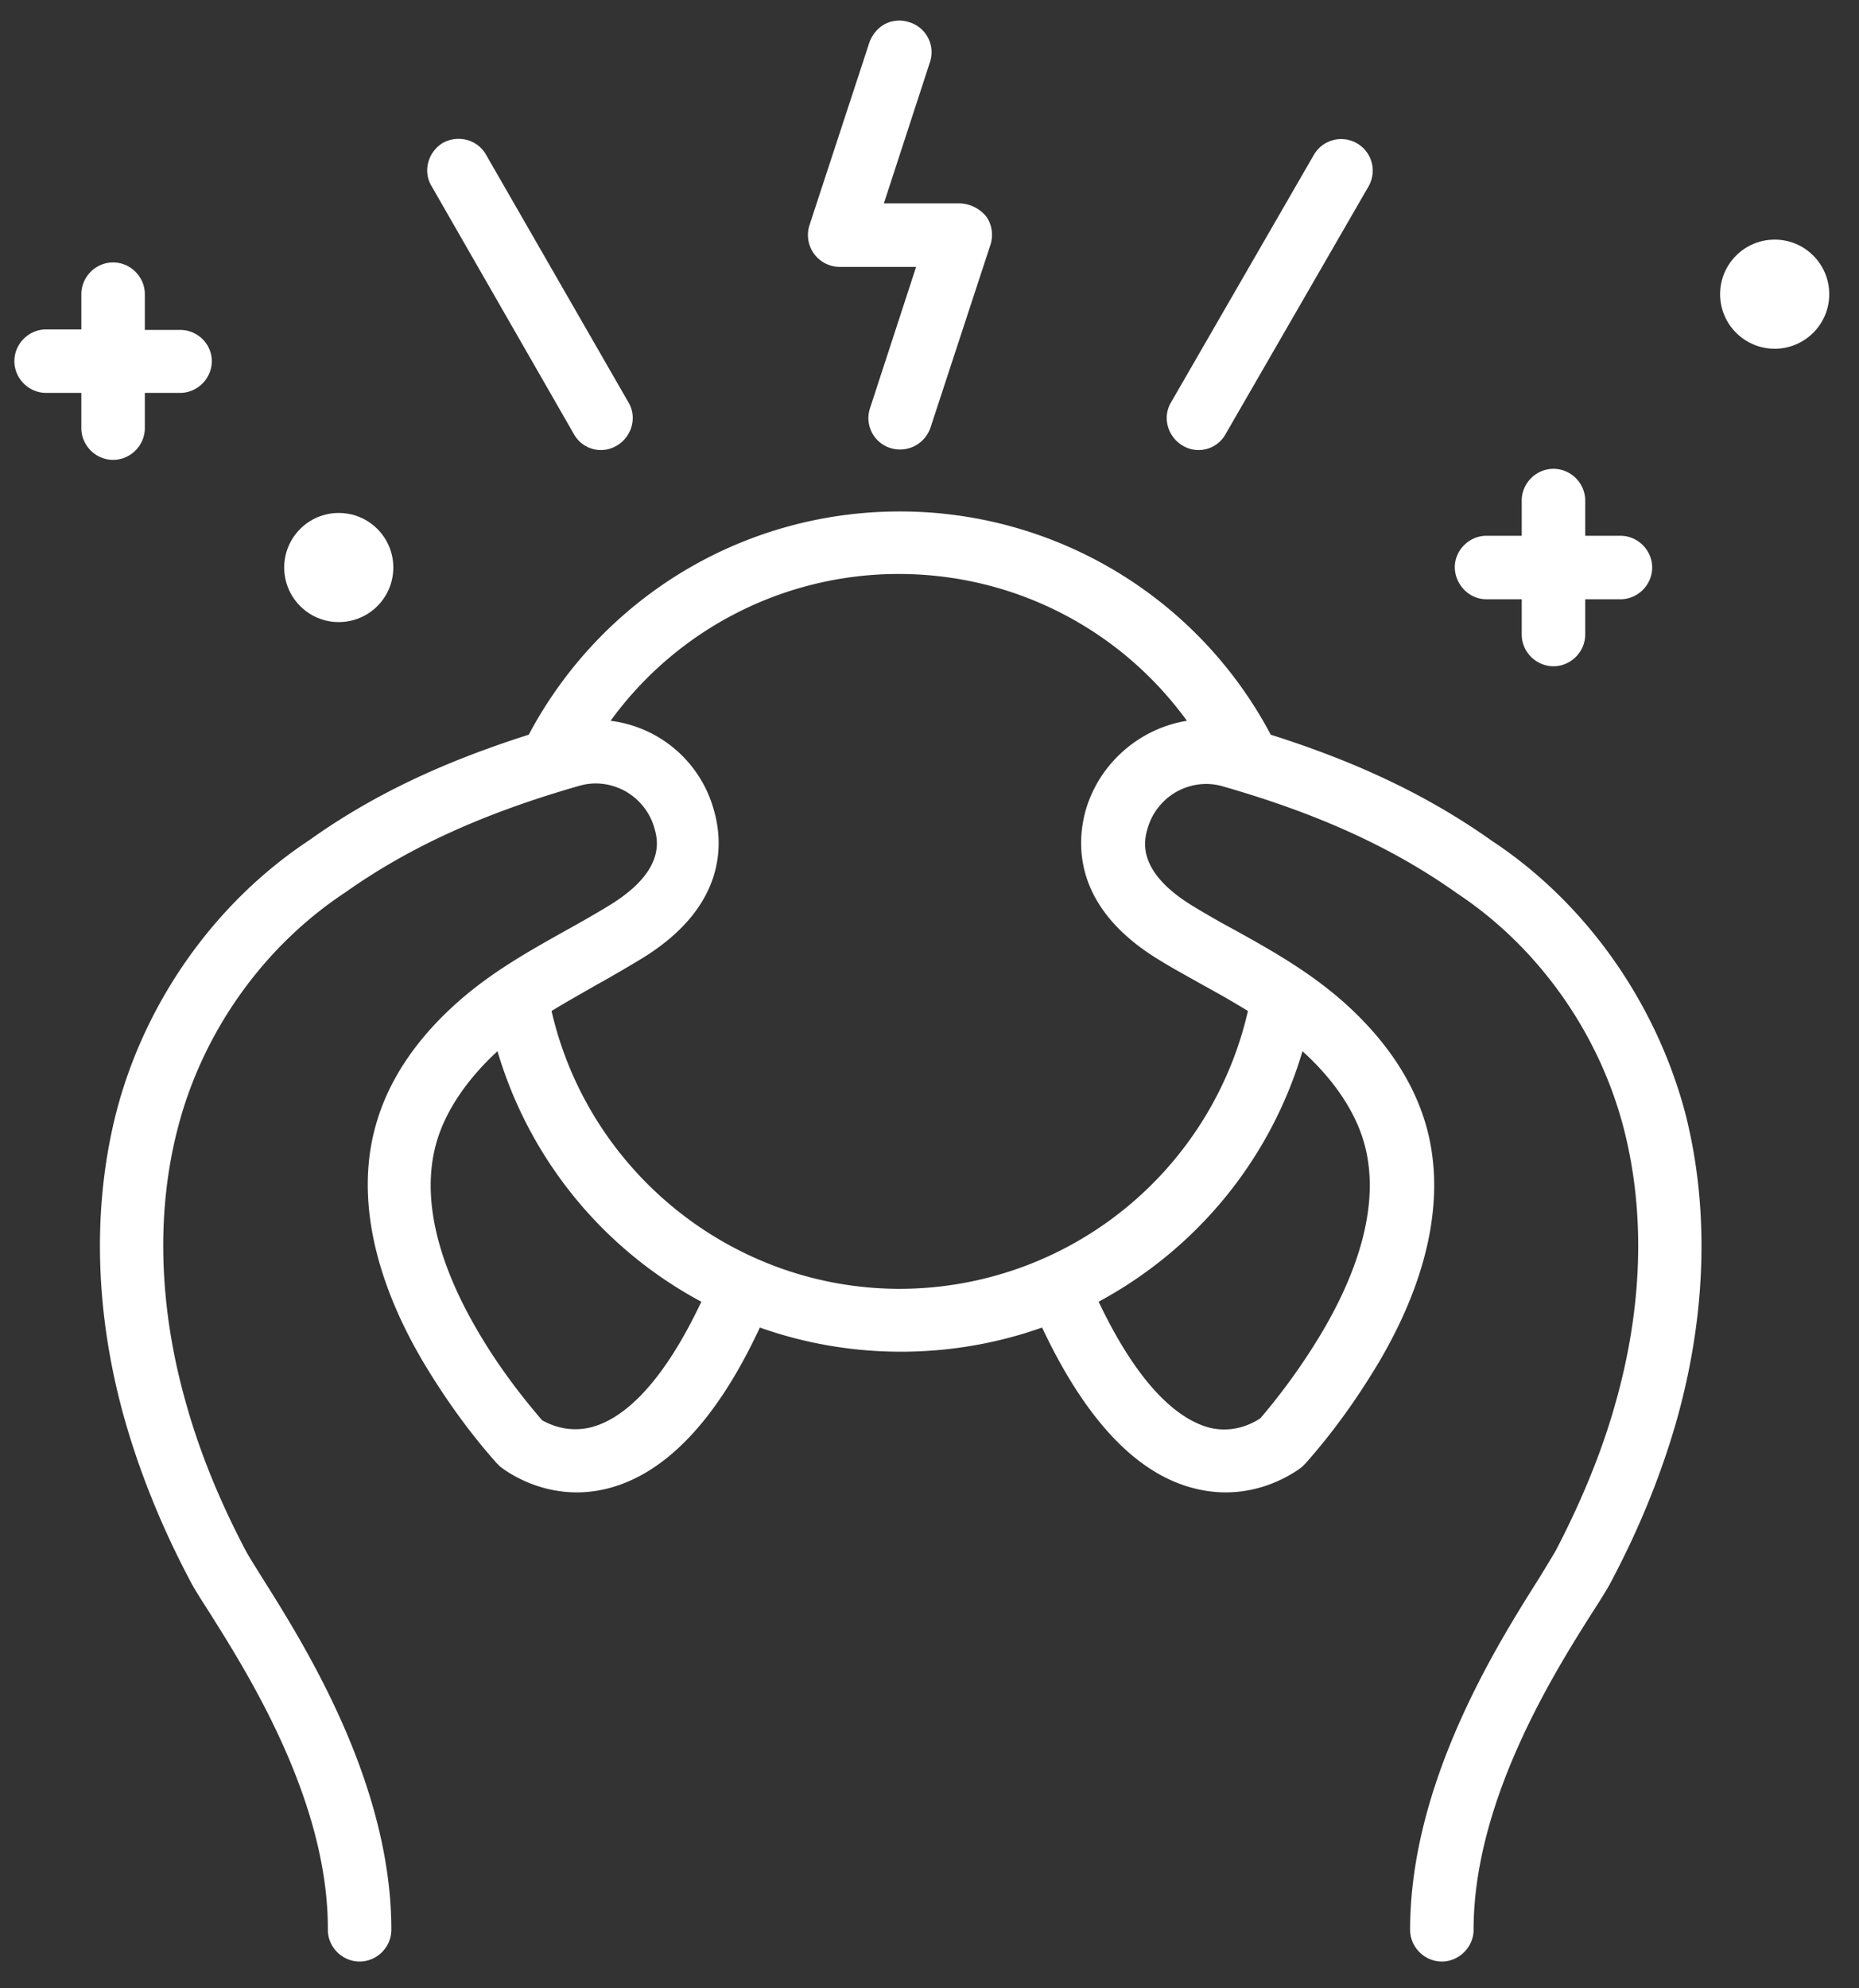 <svg xmlns="http://www.w3.org/2000/svg" xml:space="preserve" id="Layer_1" x="0" y="0" style="enable-background:new 0 0 37.48 40.08" version="1.1" viewBox="0 0 37.48 40.08">
  <rect x="0" y="0" width="37.48" height="40.08" fill="#333333" stroke="none"/>
  <style>
    .st0{fill:#fff}
  </style>
  <path d="M16.94 5.38h1.53l-.93 2.85a.632.632 0 0 0 .61.83c.28 0 .52-.18.61-.44l1.21-3.69c.06-.19.03-.41-.09-.57a.715.715 0 0 0-.53-.26h-1.53l.93-2.85a.632.632 0 0 0-.41-.8.64.64 0 0 0-.49.03c-.15.08-.26.21-.32.37l-1.21 3.69a.643.643 0 0 0 .62.84zM23.84 8.98a.622.622 0 0 0 .87-.23l2.88-4.99a.636.636 0 1 0-1.1-.64l-2.88 4.99c-.18.3-.07.69.23.87zM11.57 8.75a.622.622 0 0 0 .87.23c.3-.18.41-.57.23-.87L9.8 3.12a.627.627 0 0 0-.39-.3.658.658 0 0 0-.48.06c-.3.18-.41.57-.23.87l2.87 5zM29.97 12.08h.71v.71c0 .35.29.64.64.64s.64-.29.64-.64v-.71h.71c.35 0 .64-.29.64-.64 0-.35-.29-.64-.64-.64h-.71v-.71c0-.35-.29-.64-.64-.64s-.64.29-.64.64v.71h-.71c-.35 0-.64.29-.64.64.01.35.29.64.64.64zM2.92 8.63v-.71h.71c.35 0 .64-.29.64-.64s-.29-.63-.64-.63h-.71v-.72c0-.35-.29-.64-.64-.64-.35 0-.64.29-.64.64v.71H.93c-.35 0-.64.29-.64.64s.29.64.64.64h.71v.71c0 .35.29.64.64.64.35 0 .64-.29.64-.64z" class="st0"/>
  <circle cx="6.83" cy="11.44" r="1.1" class="st0"/>
  <circle cx="35.78" cy="5.93" r="1.1" class="st0"/>
  <path d="M30.08 16.95c-1.27-.9-2.69-1.58-4.46-2.14a8.452 8.452 0 0 0-7.48-4.5c-3.14 0-6 1.72-7.48 4.5-1.76.56-3.17 1.23-4.43 2.13-1.89 1.25-3.3 3.24-3.88 5.46-.5 1.94-.44 4.11.18 6.27.3 1.04.73 2.11 1.29 3.17.08.16.22.38.4.66.78 1.24 2.4 3.8 2.39 6.4 0 .35.29.64.64.64.35 0 .64-.29.64-.64 0-2.96-1.75-5.74-2.6-7.09-.15-.24-.27-.43-.34-.56-.52-.99-.92-1.97-1.19-2.93-.56-1.95-.62-3.89-.17-5.6.5-1.92 1.72-3.64 3.37-4.73 1.3-.92 2.8-1.6 4.72-2.15.31-.09.64-.05.93.11.28.16.49.42.58.73.07.24.25.87-.92 1.58-.28.17-.56.33-.85.49-.73.41-1.49.83-2.18 1.44-.85.75-1.41 1.59-1.66 2.48-.4 1.39-.07 3.05.95 4.78.43.72.92 1.41 1.48 2.04l.07.07c.04.03.92.75 2.15.45 1.18-.29 2.22-1.38 3.09-3.25 1.83.65 3.86.65 5.69 0 .88 1.87 1.92 2.97 3.1 3.25 1.23.3 2.11-.42 2.14-.44l.07-.07c.56-.63 1.05-1.32 1.48-2.04 1.02-1.73 1.35-3.38.95-4.78-.26-.9-.82-1.73-1.66-2.48-.69-.61-1.45-1.04-2.19-1.45-.28-.15-.56-.31-.84-.48-1.17-.71-.99-1.34-.92-1.58.09-.31.3-.57.58-.73.29-.16.62-.2.93-.11 1.92.55 3.42 1.23 4.73 2.16 1.63 1.08 2.85 2.8 3.35 4.71.45 1.72.39 3.65-.17 5.6-.27.96-.68 1.95-1.19 2.93-.07.12-.19.32-.35.58-.84 1.33-2.59 4.11-2.59 7.07 0 .35.29.64.64.64.17 0 .33-.07.45-.19s.19-.28.19-.45c0-2.59 1.61-5.16 2.39-6.39.18-.28.32-.5.4-.66.56-1.06.99-2.13 1.29-3.17.62-2.17.68-4.34.18-6.27-.6-2.23-2.01-4.22-3.89-5.46zm-8.19-.62c-.19.68-.25 1.97 1.48 3.02.29.18.59.34.89.51.31.17.61.34.9.52a7.211 7.211 0 0 1-7.02 5.6c-3.35 0-6.27-2.34-7.02-5.6.29-.18.6-.35.91-.53.29-.16.58-.33.88-.51 1.74-1.05 1.68-2.34 1.48-3.02a2.474 2.474 0 0 0-2.08-1.79 7.177 7.177 0 0 1 5.81-2.96c2.31 0 4.46 1.1 5.81 2.96-.94.15-1.76.84-2.04 1.8zm-7.75 9.91c-.87 1.84-1.68 2.39-2.22 2.53-.55.14-.96-.13-.99-.14-.49-.57-.94-1.18-1.31-1.82-.58-.99-1.2-2.45-.82-3.78.18-.63.61-1.27 1.23-1.84a8.435 8.435 0 0 0 4.11 5.05zm8.01 0c2-1.08 3.47-2.89 4.11-5.05.63.57 1.06 1.21 1.24 1.84.38 1.33-.24 2.79-.82 3.78a12.6 12.6 0 0 1-1.27 1.78c-.08.05-.48.32-1.02.19-.54-.14-1.36-.69-2.24-2.54z" class="st0"/>
</svg>
